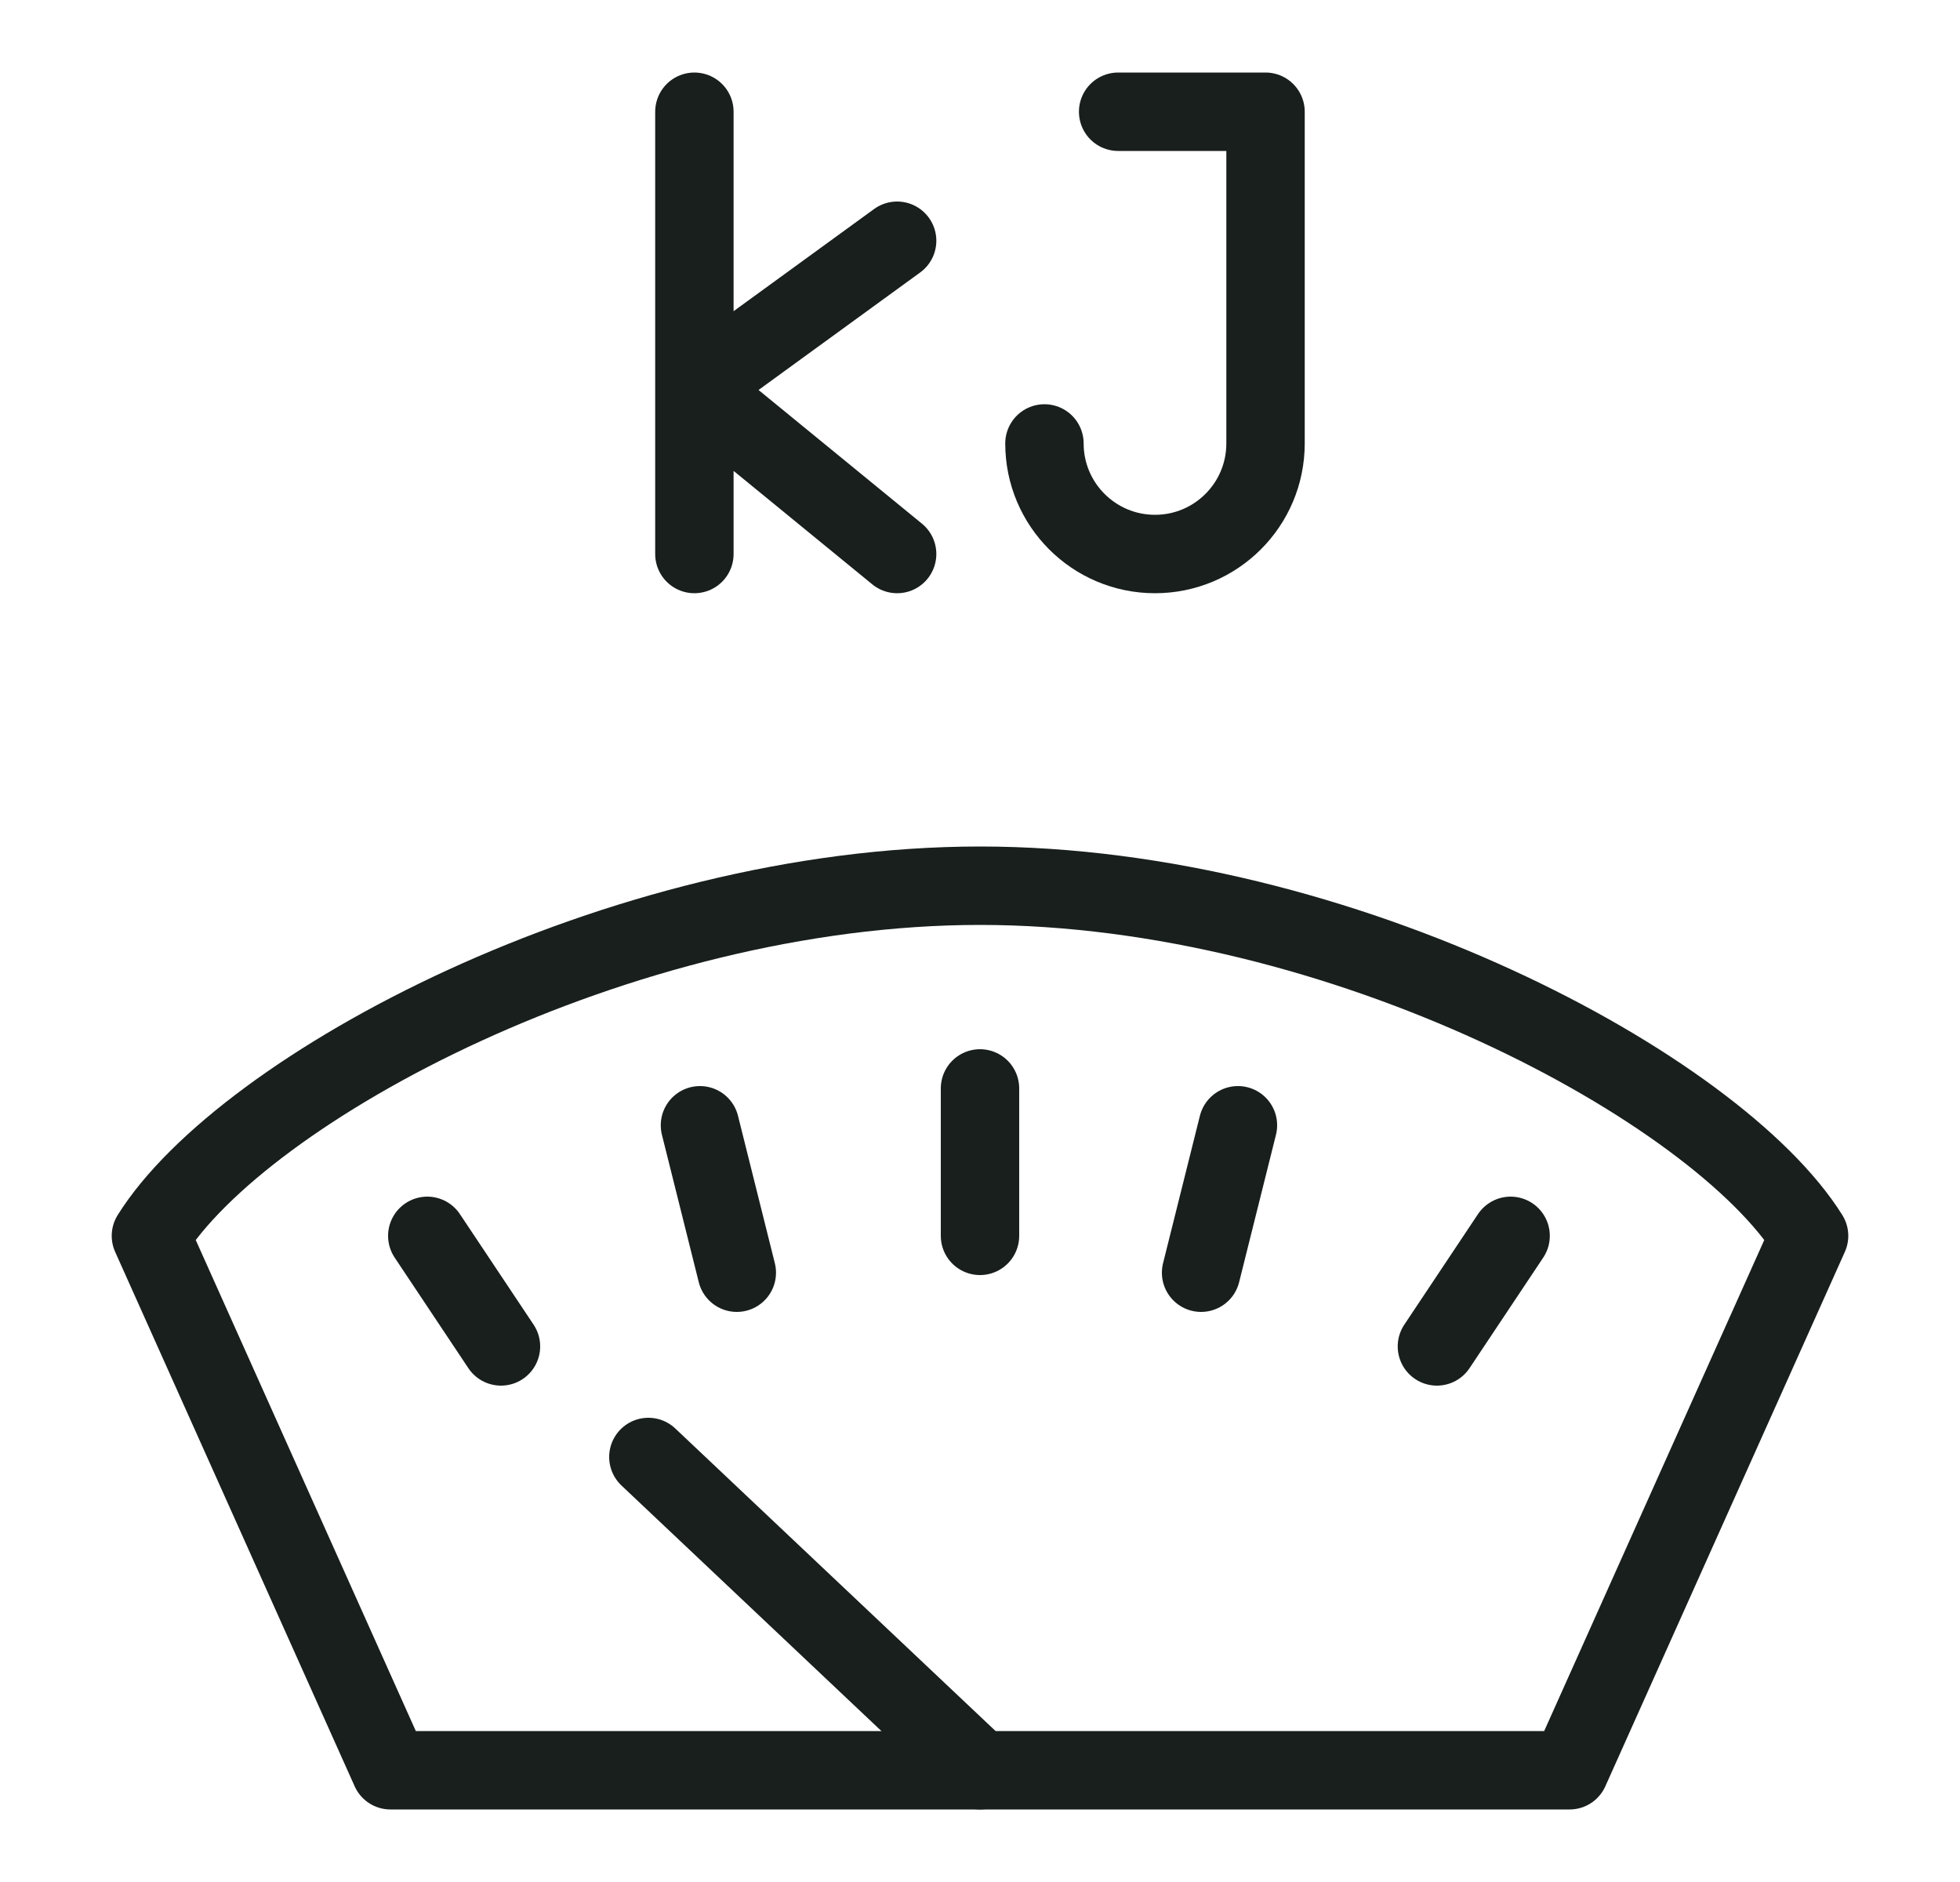 <svg width="25" height="24" viewBox="0 0 25 24" fill="none" xmlns="http://www.w3.org/2000/svg">
<path d="M1.925 15.76L4.98 22.575H20.02L23.075 15.76C21.9 13.88 17.114 11.295 12.5 11.295C7.885 11.295 3.1 13.88 1.925 15.76Z" stroke="#181F1C" stroke-linecap="round" stroke-linejoin="round"/>
<path d="M12.5 13.88V15.76" stroke="#181F1C" stroke-linecap="round" stroke-linejoin="round"/>
<path d="M8.928 14.35L9.398 16.23" stroke="#181F1C" stroke-linecap="round" stroke-linejoin="round"/>
<path d="M5.45 15.76L6.39 17.17" stroke="#181F1C" stroke-linecap="round" stroke-linejoin="round"/>
<path d="M15.79 14.35L15.32 16.23" stroke="#181F1C" stroke-linecap="round" stroke-linejoin="round"/>
<path d="M19.268 15.76L18.328 17.17" stroke="#181F1C" stroke-linecap="round" stroke-linejoin="round"/>
<path d="M12.5 22.575L8.27 18.58" stroke="#181F1C" stroke-linecap="round" stroke-linejoin="round"/>
<path d="M8.857 1.425V4.95M8.857 4.95V7.065M8.857 4.95L11.443 3.07M8.857 4.95L11.443 7.065" stroke="#181F1C" stroke-linecap="round" stroke-linejoin="round"/>
<path d="M14.262 1.425H16.142V5.655C16.142 6.434 15.511 7.065 14.732 7.065C13.954 7.065 13.322 6.434 13.322 5.655" stroke="#181F1C" stroke-linecap="round" stroke-linejoin="round"/>
</svg>
